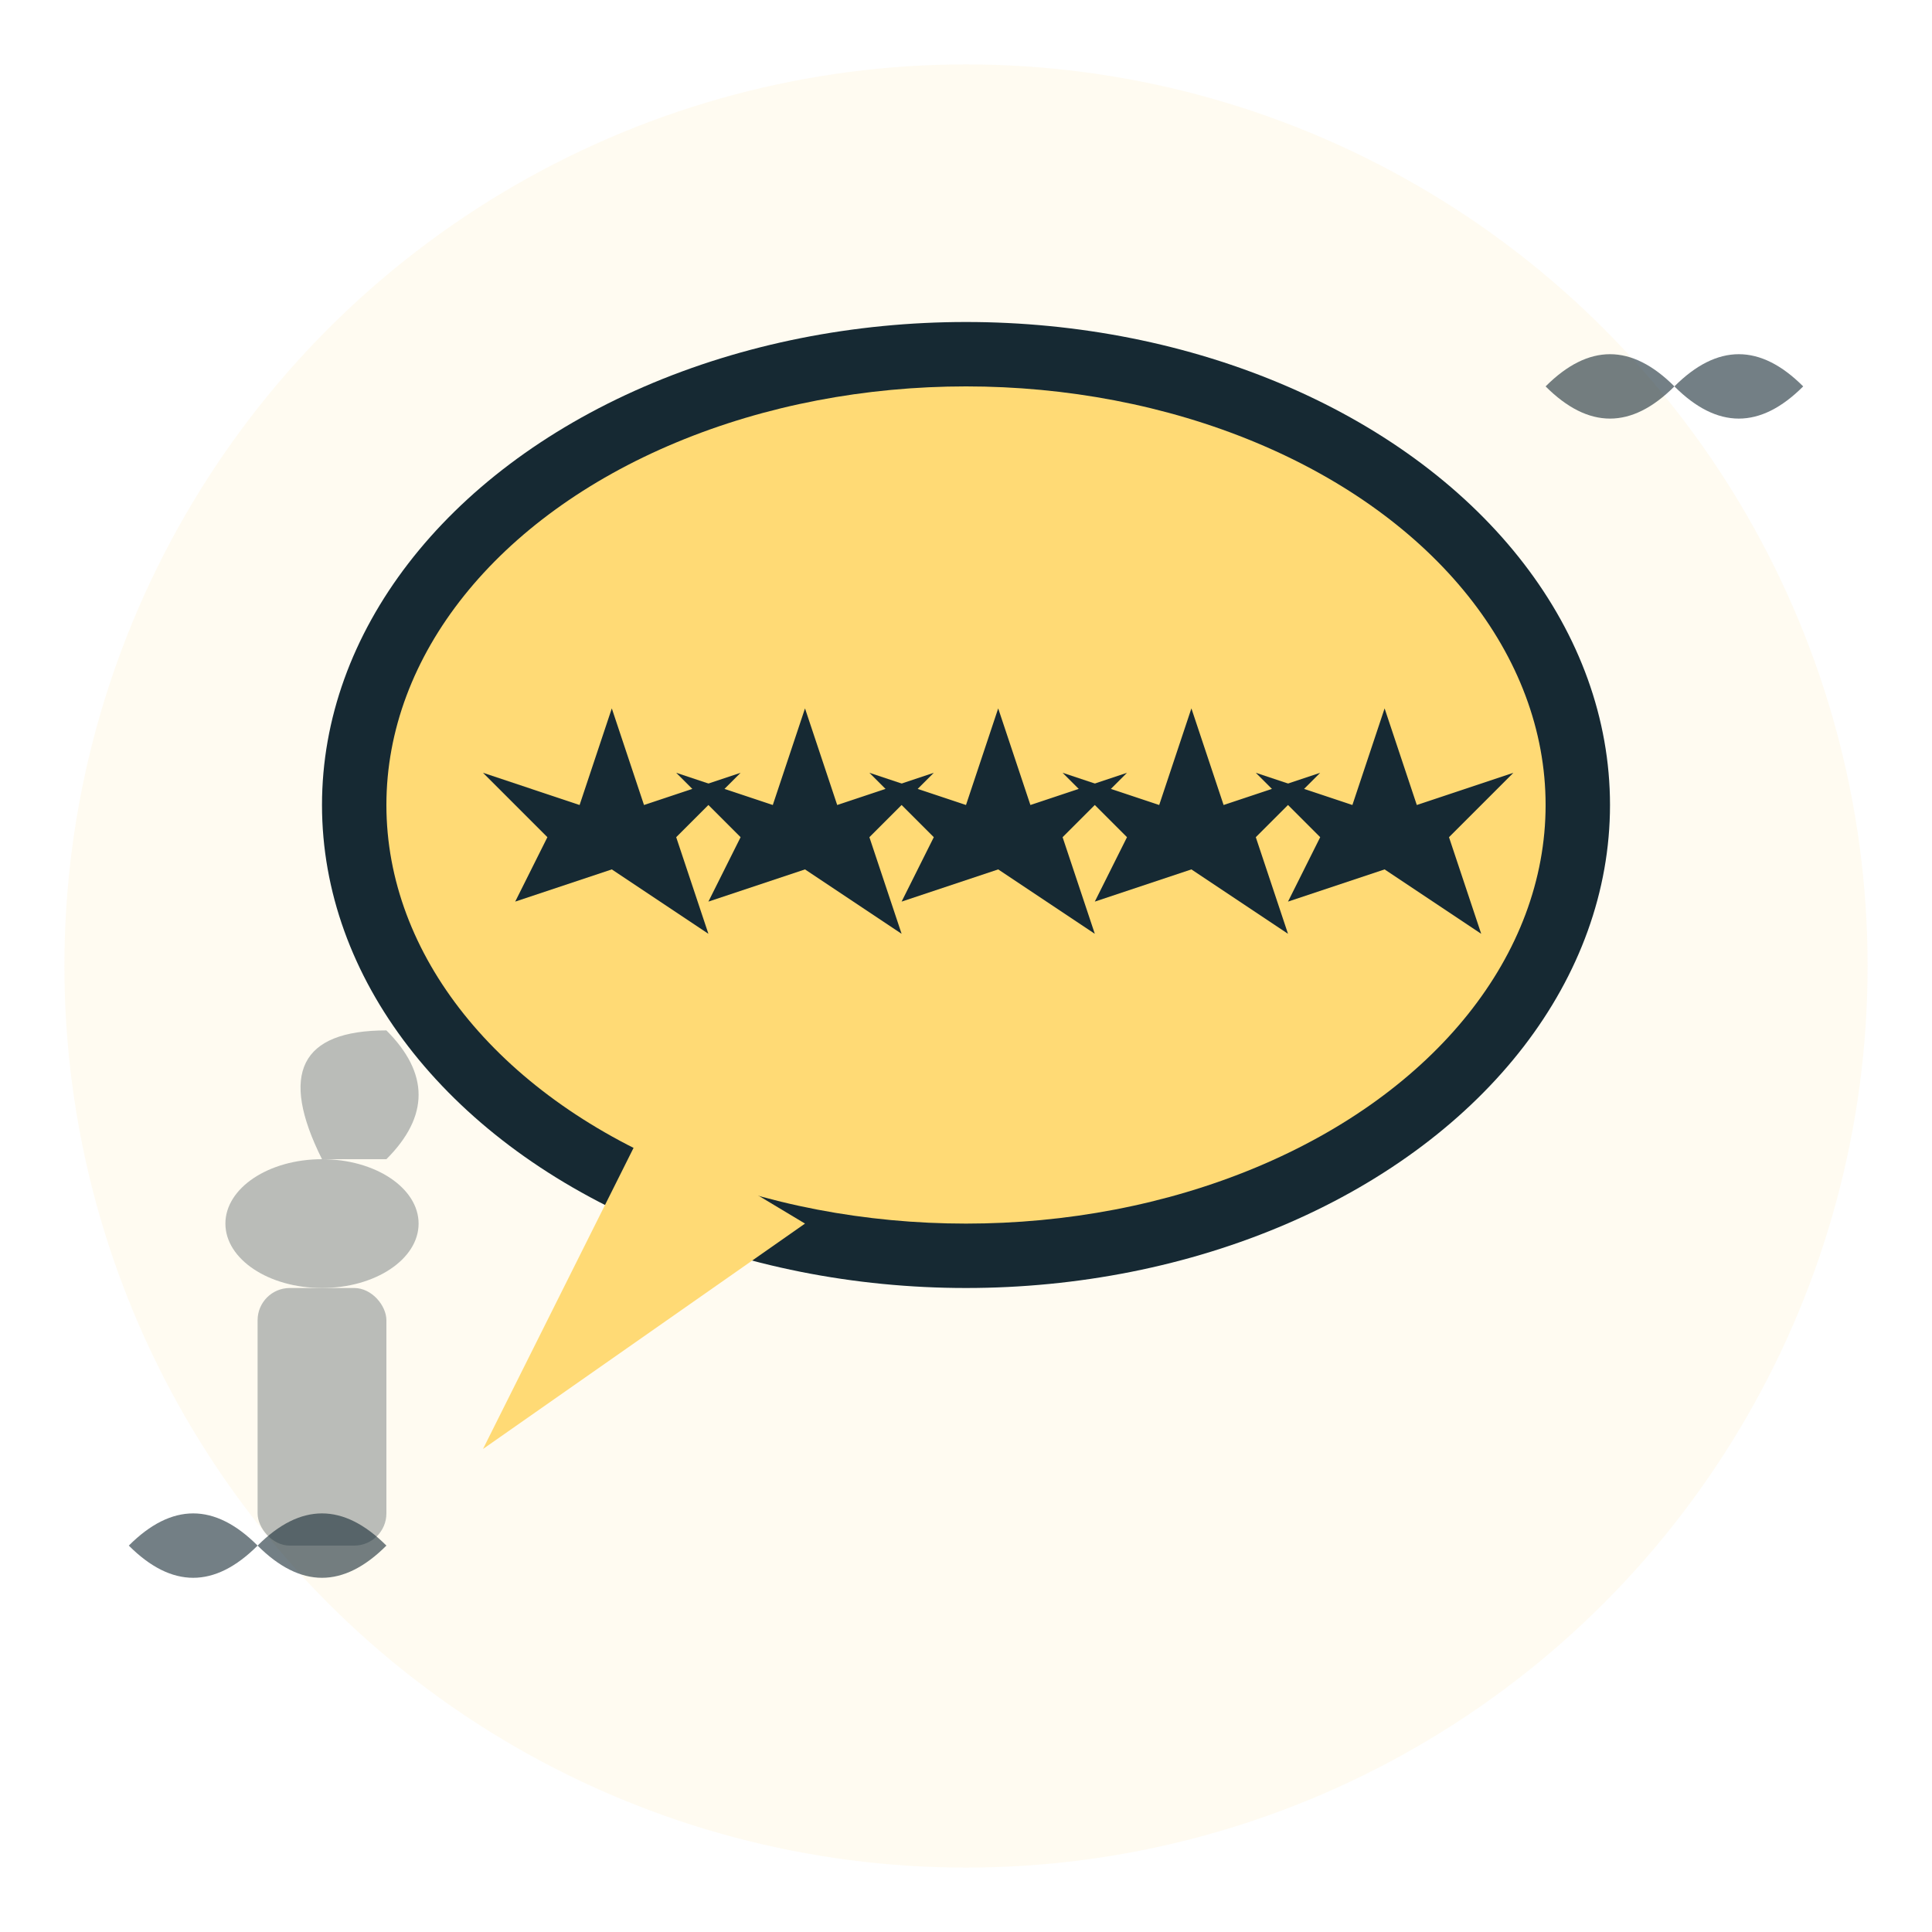 <svg width="60" height="60" viewBox="0 0 60 60" fill="none" xmlns="http://www.w3.org/2000/svg">
  <circle cx="30" cy="30" r="28" fill="#ffda75" opacity="0.1"/>
  
  <!-- Speech bubble -->
  <ellipse cx="30" cy="25" rx="20" ry="15" fill="#162933"/>
  <ellipse cx="30" cy="25" rx="18" ry="13" fill="#ffda75"/>
  
  <!-- Speech bubble tail -->
  <path d="M20,35 L15,45 L25,38 Z" fill="#ffda75"/>
  
  <!-- Five stars inside bubble -->
  <g fill="#162933">
    <path d="M18,25 L19,22 L20,25 L23,24 L21,26 L22,29 L19,27 L16,28 L17,26 L15,24 L18,25 Z"/>
    <path d="M24,25 L25,22 L26,25 L29,24 L27,26 L28,29 L25,27 L22,28 L23,26 L21,24 L24,25 Z"/>
    <path d="M30,25 L31,22 L32,25 L35,24 L33,26 L34,29 L31,27 L28,28 L29,26 L27,24 L30,25 Z"/>
    <path d="M36,25 L37,22 L38,25 L41,24 L39,26 L40,29 L37,27 L34,28 L35,26 L33,24 L36,25 Z"/>
    <path d="M42,25 L43,22 L44,25 L47,24 L45,26 L46,29 L43,27 L40,28 L41,26 L39,24 L42,25 Z"/>
  </g>
  
  <!-- Thumbs up -->
  <g fill="#162933" opacity="0.3">
    <rect x="8" y="40" width="4" height="8" rx="1"/>
    <ellipse cx="10" cy="38" rx="3" ry="2"/>
    <path d="M10,36 Q8,32 12,32 Q14,34 12,36 Z"/>
  </g>
  
  <!-- Quote marks -->
  <g fill="#162933" opacity="0.6">
    <path d="M48,12 Q50,10 52,12 Q50,14 48,12 Z"/>
    <path d="M52,12 Q54,10 56,12 Q54,14 52,12 Z"/>
    
    <path d="M4,48 Q6,46 8,48 Q6,50 4,48 Z"/>
    <path d="M8,48 Q10,46 12,48 Q10,50 8,48 Z"/>
  </g>
</svg>
